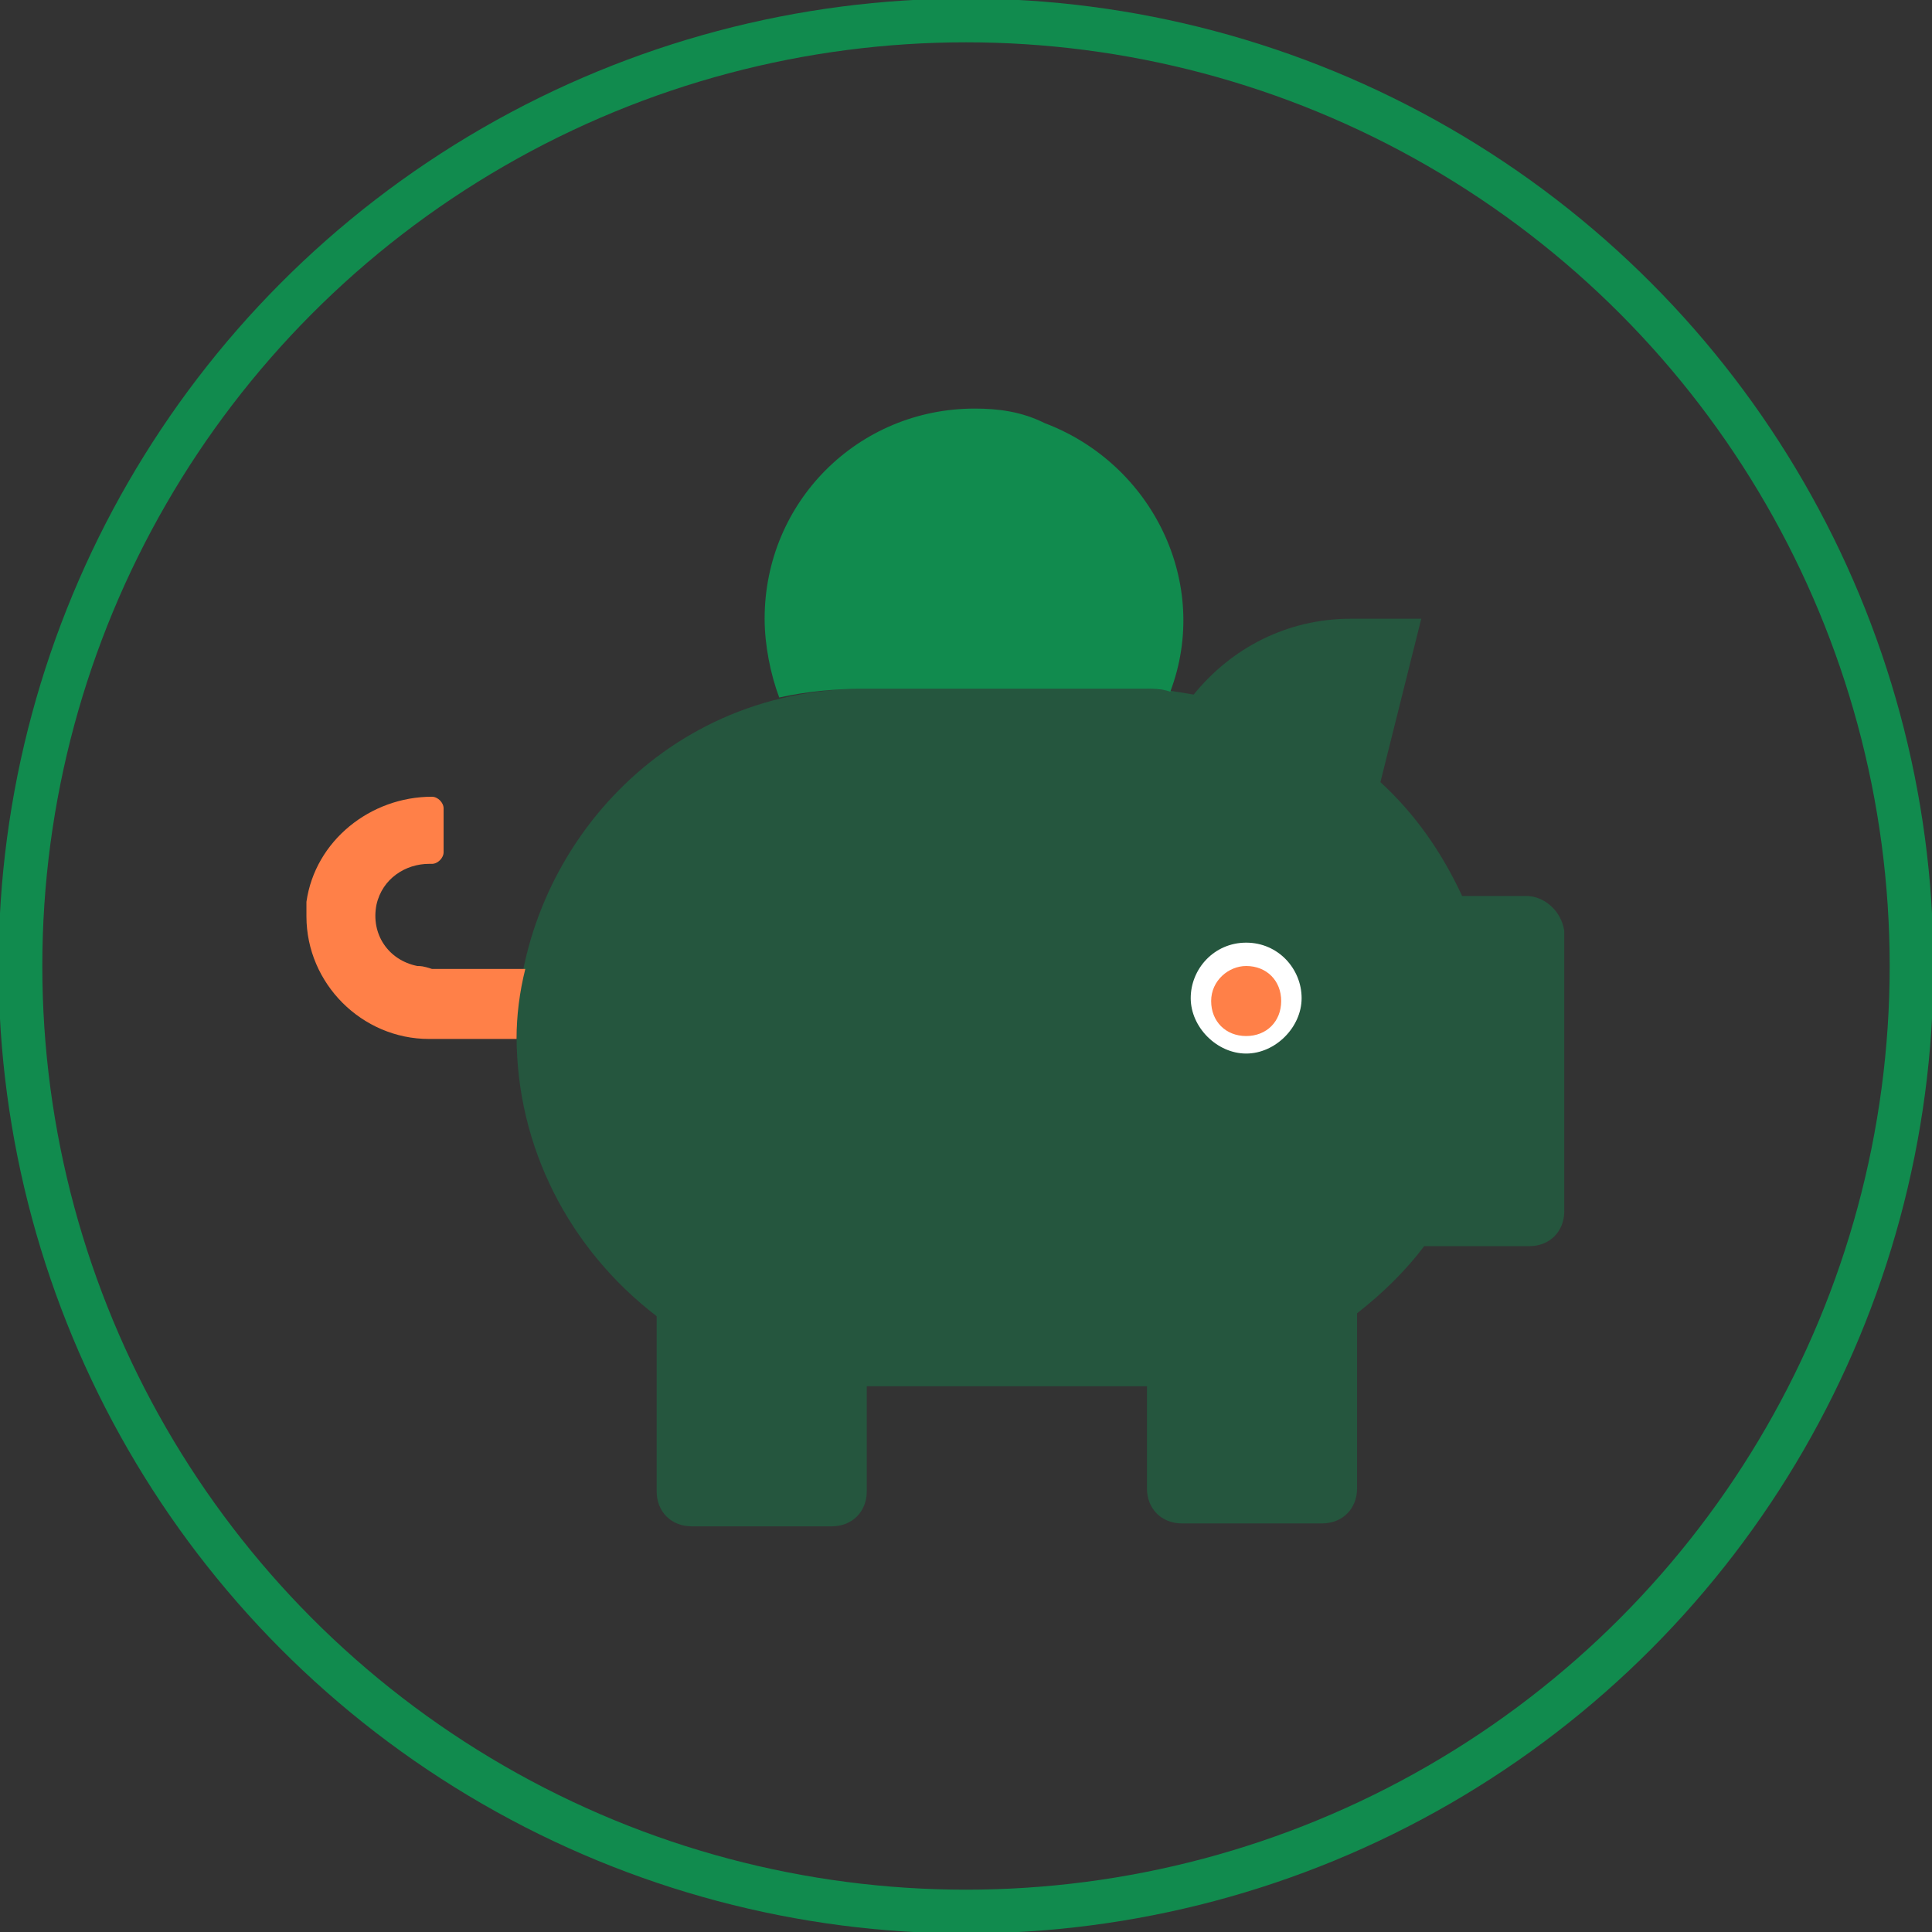 <?xml version="1.0" encoding="utf-8"?>
<!-- Generator: Adobe Illustrator 24.0.1, SVG Export Plug-In . SVG Version: 6.00 Build 0)  -->
<svg version="1.1" id="footer-caticon-invest" xmlns="http://www.w3.org/2000/svg" xmlns:xlink="http://www.w3.org/1999/xlink"
	 x="0px" y="0px" viewBox="0 0 66.2 66.2" style="enable-background:new 0 0 66.2 66.2;" xml:space="preserve">
<rect x="0" y="0" width="66.2" height="66.2" fill="#333333" stroke="none"/>
<style type="text/css">
	.st0{fill:none;stroke:#118B4E;stroke-width:1.5;stroke-miterlimit:10;}
	.st1{opacity:0.4;fill:#118B4E;enable-background:new    ;}
	.st2{fill:#FF8048;}
	.st3{fill:#FFFFFF;}
	.st4{fill:#118B4E;enable-background:new    ;}
</style>
<circle class="st0" cx="33.1" cy="33.1" r="32.4"/>
<path class="st1" d="M52.3,30.7h-2.2c-0.7-1.5-1.6-2.8-2.8-3.9l1.4-5.6h-2.4c-2.2,0-4.1,1-5.4,2.6c-0.6-0.1-1.1-0.2-1.7-0.2h-9.6
	c-7.1,0-11.9,5.9-11.9,11.9c0,3.8,1.8,7.3,4.8,9.6v6c0,0.7,0.5,1.2,1.2,1.2h4.8c0.7,0,1.2-0.5,1.2-1.2v-3.6h9.6V51
	c0,0.7,0.5,1.2,1.2,1.2h4.8c0.7,0,1.2-0.5,1.2-1.2v-6c0.9-0.7,1.7-1.5,2.3-2.3h3.6c0.7,0,1.2-0.5,1.2-1.2v-9.6
	C53.5,31.2,52.9,30.7,52.3,30.7z M42.7,35.5c-0.7,0-1.2-0.5-1.2-1.2s0.5-1.2,1.2-1.2c0.7,0,1.2,0.5,1.2,1.2S43.4,35.5,42.7,35.5z"/>
<g>
	<path class="st2" d="M14.3,33.1c-1-0.2-1.6-1.1-1.4-2.1c0,0,0,0,0,0c0.2-0.9,1-1.4,1.8-1.4h0.1c0.2,0,0.4-0.2,0.4-0.4v-1.5
		c0-0.2-0.2-0.4-0.4-0.4c-2.1,0-4,1.5-4.3,3.6c0,0.2,0,0.4,0,0.5c0,2.3,1.9,4.2,4.2,4.2h3c0-0.8,0.1-1.6,0.3-2.4h-3.2
		C14.5,33.1,14.4,33.1,14.3,33.1z"/>
</g>
<g>
	<path class="st2" d="M42.7,35.9c-0.9,0-1.6-0.7-1.6-1.6c0-0.9,0.7-1.6,1.6-1.6s1.6,0.7,1.6,1.6C44.3,35.2,43.6,35.9,42.7,35.9z"/>
	<path class="st3" d="M42.7,33.1c0.7,0,1.2,0.5,1.2,1.2s-0.5,1.2-1.2,1.2c-0.7,0-1.2-0.5-1.2-1.2S42.1,33.1,42.7,33.1 M42.7,32.3
		c-1.1,0-1.9,0.9-1.9,1.9s0.9,1.9,1.9,1.9s1.9-0.9,1.9-1.9S43.8,32.3,42.7,32.3L42.7,32.3z"/>
</g>
<path class="st4" d="M33.4,14c-4,0-7.2,3.2-7.2,7.2c0,0.9,0.2,1.9,0.5,2.7c0.9-0.2,1.9-0.3,2.9-0.3h9.6c0.3,0,0.6,0,0.9,0.1
	c1.4-3.7-0.6-7.8-4.3-9.2C35,14.1,34.2,14,33.4,14z"/>
</svg>
